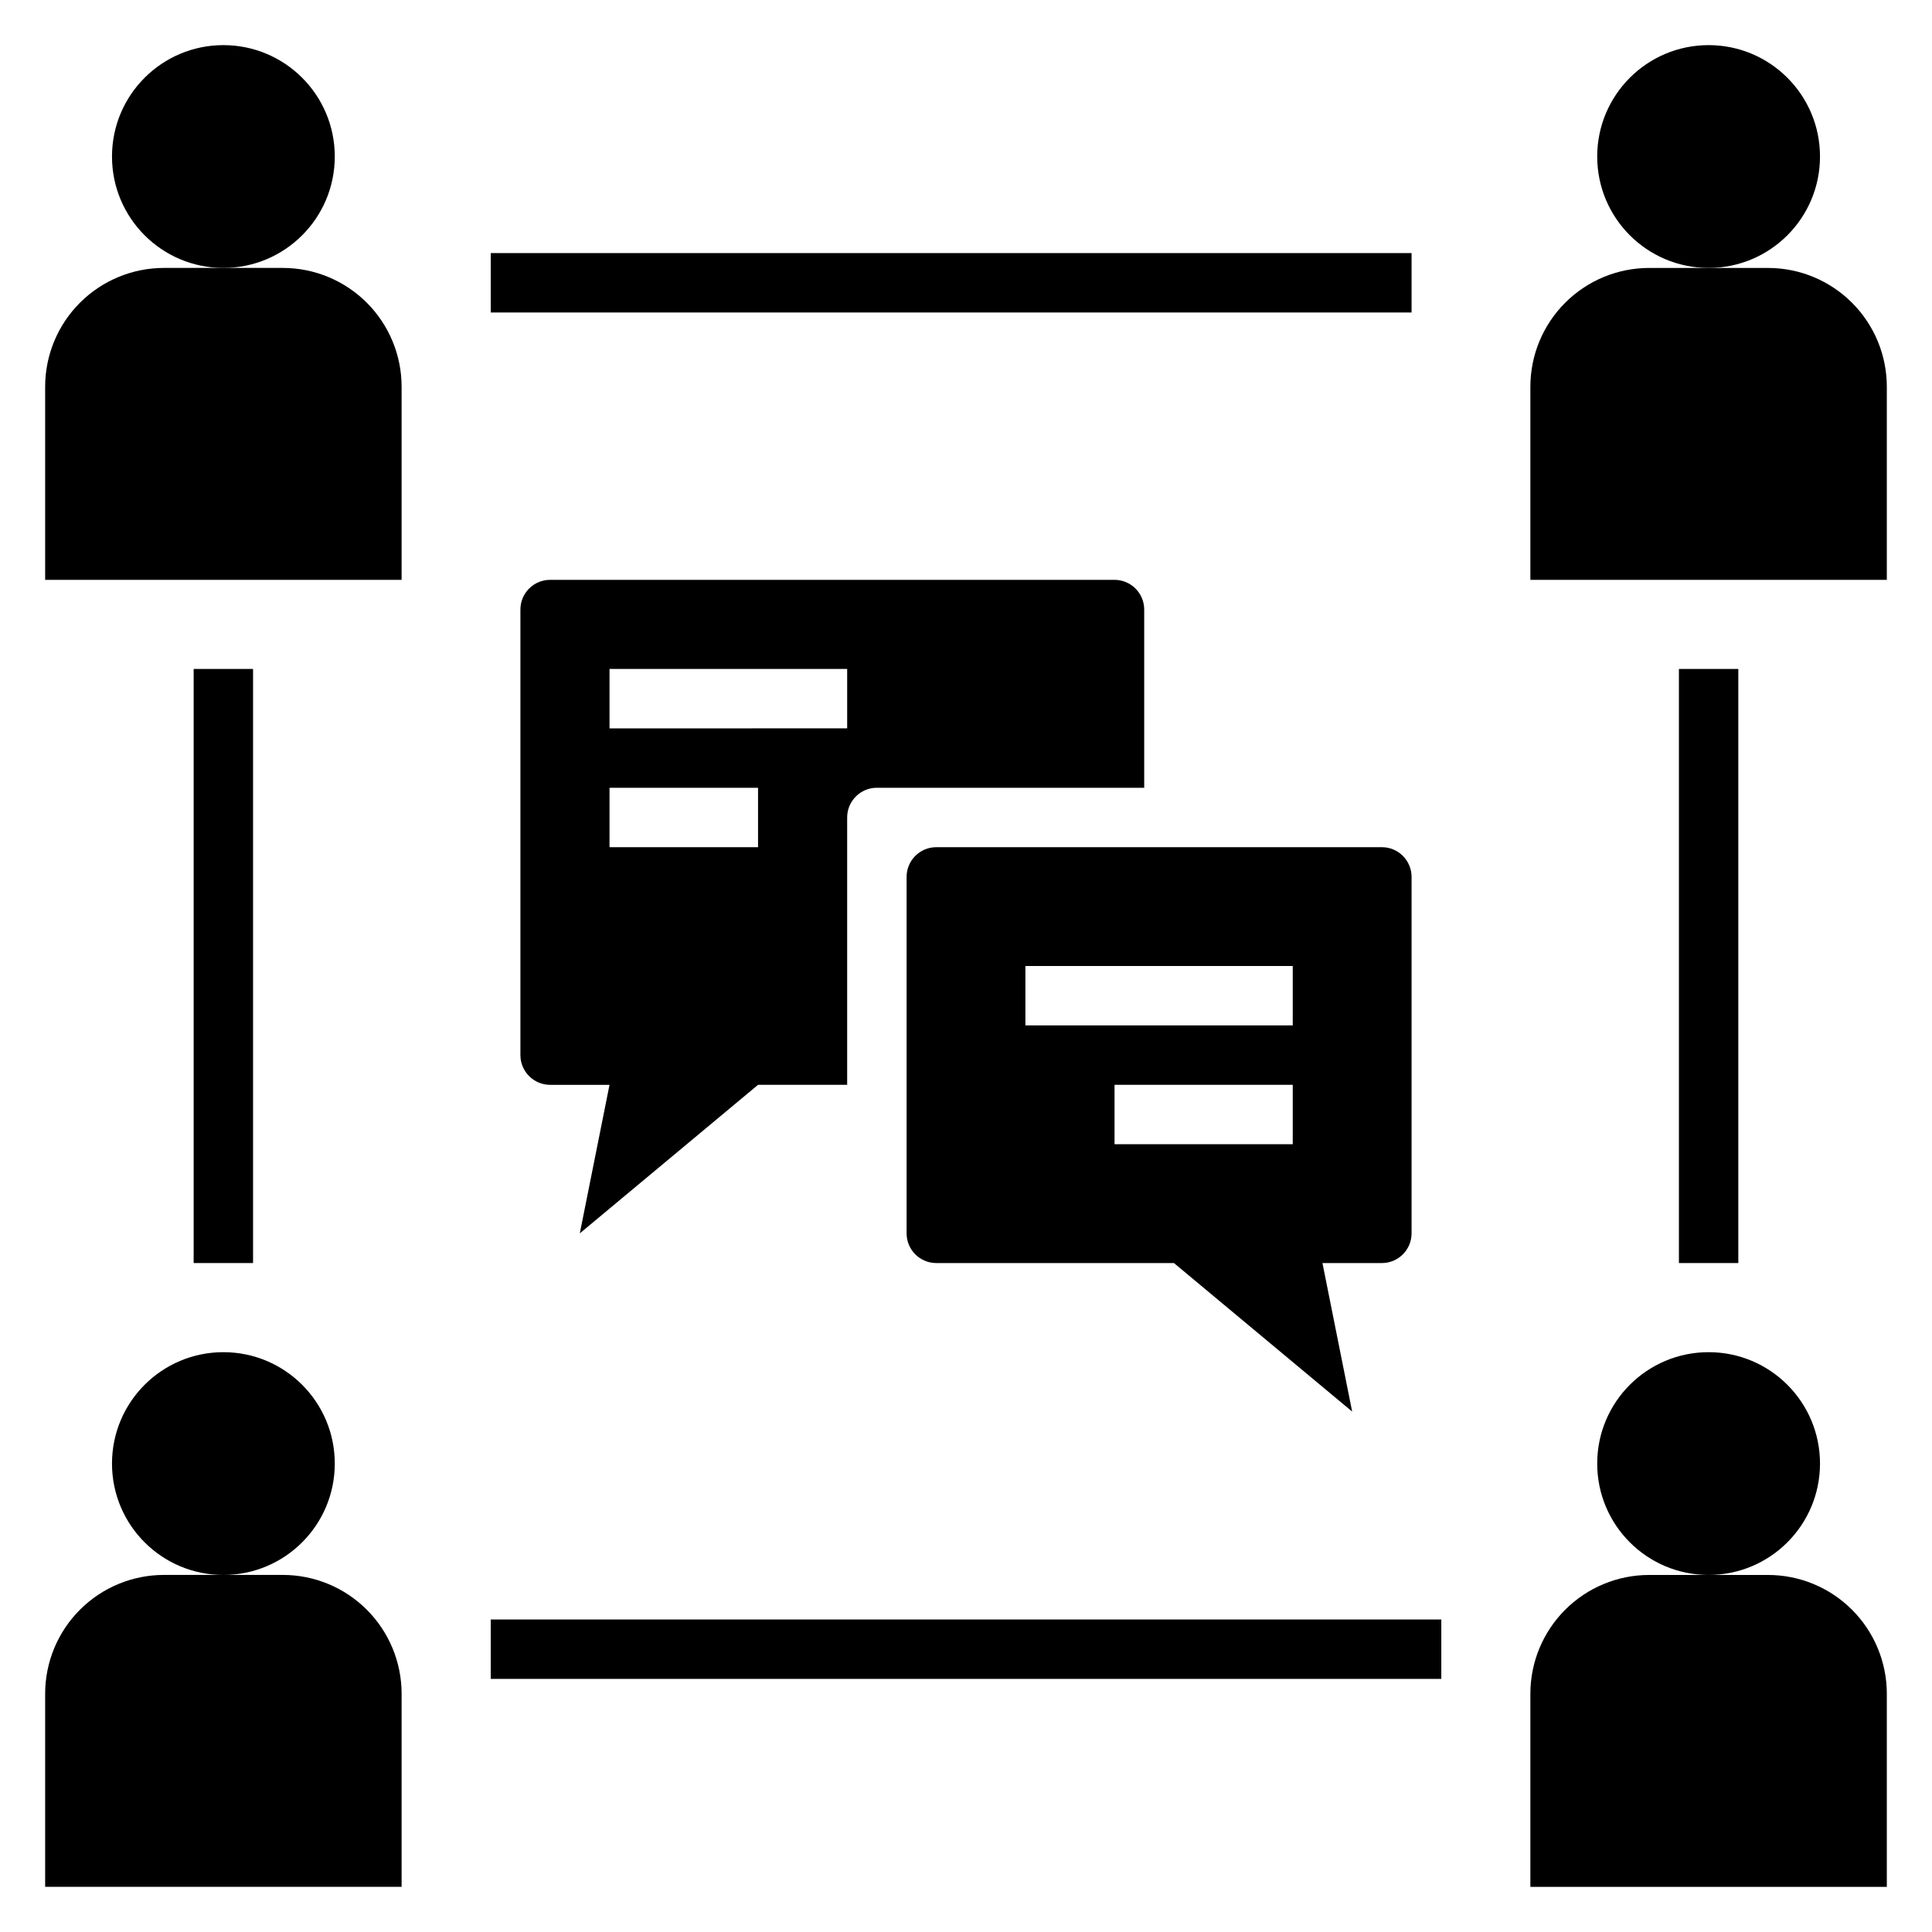 <?xml version="1.0" encoding="UTF-8"?>
<!-- Uploaded to: ICON Repo, www.svgrepo.com, Generator: ICON Repo Mixer Tools -->
<svg fill="#000000" width="800px" height="800px" version="1.1" viewBox="144 144 512 512" xmlns="http://www.w3.org/2000/svg">
 <g>
  <path d="m612.54 215.01h-31.488c-8.352 0-16.359 3.316-22.266 9.223-5.906 5.902-9.223 13.914-9.223 22.262v51.172h94.465v-51.172c0-8.348-3.316-16.359-9.223-22.262-5.906-5.906-13.914-9.223-22.266-9.223z"/>
  <path d="m626.32 185.48c0 16.305-13.219 29.523-29.52 29.523-16.305 0-29.523-13.219-29.523-29.523 0-16.301 13.219-29.52 29.523-29.52 16.301 0 29.52 13.219 29.52 29.52"/>
  <path d="m195.32 321.28h15.742v157.44h-15.742z"/>
  <path d="m274.05 573.18h251.91v15.742h-251.91z"/>
  <path d="m588.93 321.28h15.742v157.44h-15.742z"/>
  <path d="m274.05 211.07h244.03v15.742h-244.03z"/>
  <path d="m344.89 431.49h23.617v-70.852c0-4.348 3.523-7.871 7.871-7.871h70.848v-47.23c0-2.09-0.828-4.09-2.305-5.566-1.477-1.477-3.481-2.305-5.566-2.305h-149.57c-4.348 0-7.871 3.523-7.871 7.871v118.08c0 2.09 0.828 4.09 2.305 5.566 1.477 1.477 3.481 2.309 5.566 2.309h15.742l-7.871 39.359zm-39.359-110.21h62.977v15.742l-62.977 0.004zm0 31.488h39.359v15.742l-39.359 0.004z"/>
  <path d="m518.08 470.85v-94.465c0-2.09-0.828-4.09-2.305-5.566-1.477-1.477-3.481-2.305-5.566-2.305h-118.08c-4.348 0-7.871 3.523-7.871 7.871v94.465c0 2.086 0.828 4.09 2.305 5.566 1.477 1.477 3.481 2.305 5.566 2.305h62.977l47.23 39.359-7.871-39.359h15.746c2.086 0 4.09-0.828 5.566-2.305 1.477-1.477 2.305-3.481 2.305-5.566zm-31.488-23.617h-47.23v-15.742h47.23zm0-31.488h-70.848v-15.742h70.848z"/>
  <path d="m250.43 246.49c0-8.348-3.316-16.359-9.223-22.262-5.906-5.906-13.914-9.223-22.266-9.223h-31.488c-8.352 0-16.359 3.316-22.266 9.223-5.902 5.902-9.223 13.914-9.223 22.262v51.172h94.465z"/>
  <path d="m232.72 185.48c0 16.305-13.219 29.523-29.52 29.523-16.305 0-29.52-13.219-29.52-29.523 0-16.301 13.215-29.52 29.52-29.52 16.301 0 29.52 13.219 29.52 29.52"/>
  <path d="m250.43 592.86c0-8.352-3.316-16.359-9.223-22.266s-13.914-9.223-22.266-9.223h-31.488c-8.352 0-16.359 3.316-22.266 9.223-5.902 5.906-9.223 13.914-9.223 22.266v51.168h94.465z"/>
  <path d="m232.72 531.86c0 16.305-13.219 29.52-29.52 29.52-16.305 0-29.52-13.215-29.52-29.52 0-16.305 13.215-29.52 29.52-29.52 16.301 0 29.52 13.215 29.52 29.52"/>
  <path d="m612.54 561.38h-31.488c-8.352 0-16.359 3.316-22.266 9.223s-9.223 13.914-9.223 22.266v51.168h94.465v-51.168c0-8.352-3.316-16.359-9.223-22.266s-13.914-9.223-22.266-9.223z"/>
  <path d="m626.32 531.86c0 16.305-13.219 29.52-29.52 29.52-16.305 0-29.523-13.215-29.523-29.52 0-16.305 13.219-29.52 29.523-29.52 16.301 0 29.52 13.215 29.52 29.52"/>
 </g>
</svg>